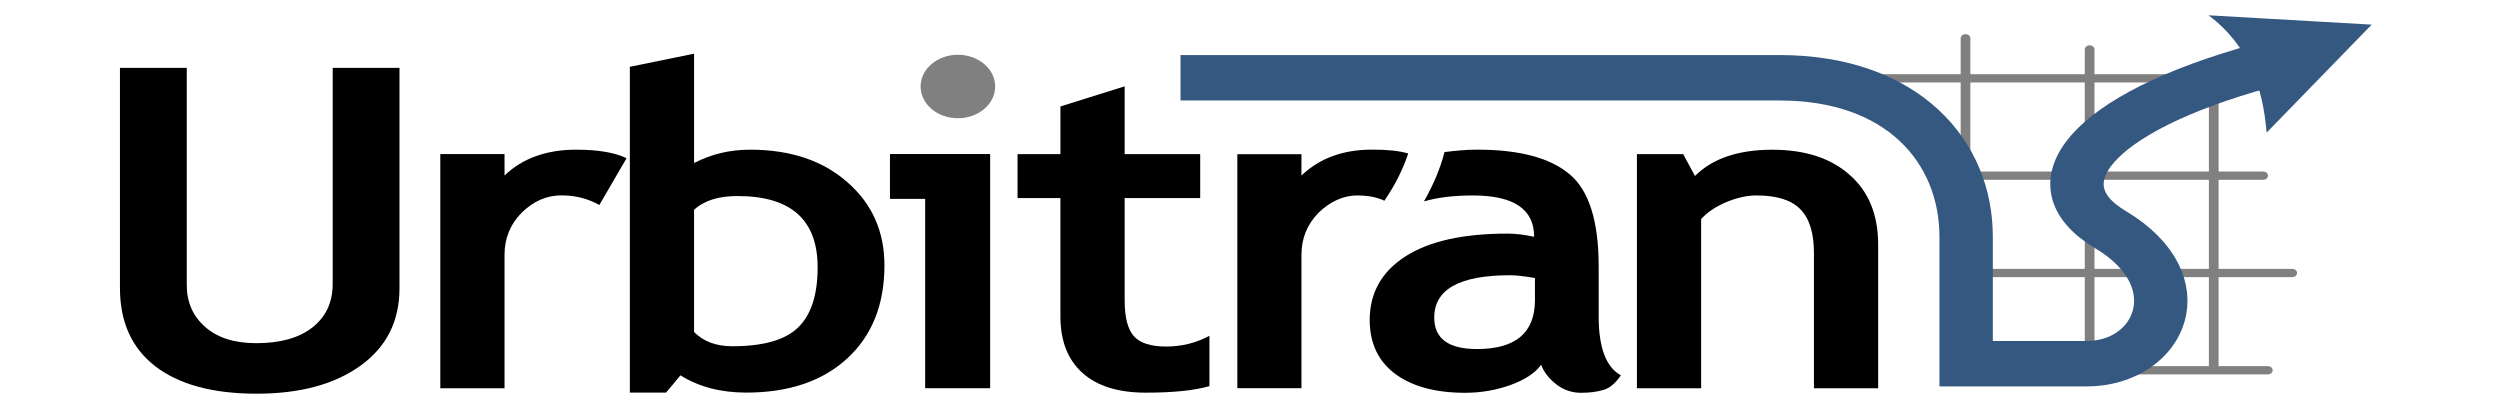 <?xml version="1.0" encoding="UTF-8" standalone="no"?>
<!-- Created with Inkscape (http://www.inkscape.org/) -->

<svg
   xmlns:dc="http://purl.org/dc/elements/1.1/"
   xmlns:cc="http://creativecommons.org/ns#"
   xmlns:rdf="http://www.w3.org/1999/02/22-rdf-syntax-ns#"
   xmlns:svg="http://www.w3.org/2000/svg"
   xmlns="http://www.w3.org/2000/svg"
   xmlns:sodipodi="http://sodipodi.sourceforge.net/DTD/sodipodi-0.dtd"
   xmlns:inkscape="http://www.inkscape.org/namespaces/inkscape"
   width="223.314"
   height="35.696"
   id="svg3270"
   version="1.1"
   inkscape:version="0.48.1 "
   sodipodi:docname="urbitran.svg"
   inkscape:export-filename="/home/laurent/workspace/mecatran/admin/art/logo/urbitran.png"
   inkscape:export-xdpi="200"
   inkscape:export-ydpi="200">
  <defs
     id="defs3272">
    <inkscape:perspective
       sodipodi:type="inkscape:persp3d"
       inkscape:vp_x="0 : 526.18109 : 1"
       inkscape:vp_y="0 : 1000 : 0"
       inkscape:vp_z="744.09448 : 526.18109 : 1"
       inkscape:persp3d-origin="372.04724 : 350.78739 : 1"
       id="perspective3278" />
    <inkscape:perspective
       id="perspective3234"
       inkscape:persp3d-origin="0.5 : 0.33333333 : 1"
       inkscape:vp_z="1 : 0.5 : 1"
       inkscape:vp_y="0 : 1000 : 0"
       inkscape:vp_x="0 : 0.5 : 1"
       sodipodi:type="inkscape:persp3d" />
  </defs>
  <sodipodi:namedview
     id="base"
     pagecolor="#ffffff"
     bordercolor="#666666"
     borderopacity="1.0"
     inkscape:pageopacity="0.0"
     inkscape:pageshadow="2"
     inkscape:zoom="4"
     inkscape:cx="83.234989"
     inkscape:cy="4.2744037"
     inkscape:document-units="px"
     inkscape:current-layer="layer1"
     showgrid="false"
     inkscape:window-width="1600"
     inkscape:window-height="838"
     inkscape:window-x="-8"
     inkscape:window-y="-8"
     inkscape:window-maximized="1"
     showguides="true"
     inkscape:guide-bbox="true" />
  <g
     inkscape:label="Calque 1"
     inkscape:groupmode="layer"
     id="layer1"
     transform="translate(-82.629,-314.514)">
    <g
       id="g2997"
       transform="matrix(1.175,0,0,1,-57.815,-32.372)"
       inkscape:export-filename="/home/laurent/workspace/admin/art/logo/urbineris2_xlarge.png"
       inkscape:export-xdpi="199.18242"
       inkscape:export-ydpi="199.18242">
      <g
         id="g3909-8"
         transform="translate(-36.711,146.483)">
        <g
           id="g5605"
           transform="translate(0.25,0)">
          <path
             sodipodi:nodetypes="cc"
             inkscape:connector-curvature="0"
             id="path5495-9"
             d="m 305.41,232.948 0,-29.124"
             style="fill:none;stroke:#808080;stroke-width:0.738;stroke-linecap:round;stroke-linejoin:miter;stroke-miterlimit:4;stroke-opacity:1;stroke-dasharray:none" />
          <path
             sodipodi:nodetypes="cc"
             transform="translate(165.358,199.903)"
             inkscape:connector-curvature="0"
             id="path5495"
             d="m 131.787,7.5 27.842,0"
             style="fill:none;stroke:#808080;stroke-width:0.738;stroke-linecap:round;stroke-linejoin:miter;stroke-miterlimit:4;stroke-opacity:1;stroke-dasharray:none" />
          <path
             sodipodi:nodetypes="cc"
             inkscape:connector-curvature="0"
             id="path5495-9-4"
             d="m 314.845,233.146 0,-28.328"
             style="fill:none;stroke:#808080;stroke-width:0.738;stroke-linecap:round;stroke-linejoin:miter;stroke-miterlimit:4;stroke-opacity:1;stroke-dasharray:none" />
          <path
             sodipodi:nodetypes="cc"
             inkscape:connector-curvature="0"
             id="path5495-9-4-6"
             d="m 324.28,233.058 0,-25.854"
             style="fill:none;stroke:#808080;stroke-width:0.738;stroke-linecap:round;stroke-linejoin:miter;stroke-miterlimit:4;stroke-opacity:1;stroke-dasharray:none" />
          <path
             sodipodi:nodetypes="cc"
             inkscape:connector-curvature="0"
             id="path5495-8"
             d="m 305.41,224.786 24.837,0"
             style="fill:none;stroke:#808080;stroke-width:0.738;stroke-linecap:round;stroke-linejoin:miter;stroke-miterlimit:4;stroke-opacity:1;stroke-dasharray:none" />
          <path
             sodipodi:nodetypes="cc"
             inkscape:connector-curvature="0"
             id="path5495-8-5"
             d="m 305.233,233.478 23.158,0"
             style="fill:none;stroke:#808080;stroke-width:0.738;stroke-linecap:round;stroke-linejoin:miter;stroke-miterlimit:4;stroke-opacity:1;stroke-dasharray:none" />
          <path
             sodipodi:nodetypes="cc"
             inkscape:connector-curvature="0"
             id="path5495-8-2"
             d="m 305.498,216.095 22.539,0"
             style="fill:none;stroke:#808080;stroke-width:0.738;stroke-linecap:round;stroke-linejoin:miter;stroke-miterlimit:4;stroke-opacity:1;stroke-dasharray:none" />
        </g>
        <path
           style="font-size:40px;font-style:normal;font-variant:normal;font-weight:normal;font-stretch:normal;fill:#000000;fill-opacity:1;stroke:none;font-family:Trebuchet MS;-inkscape-font-specification:Trebuchet MS"
           id="path3547-3-1"
           d="m 165.358,206.468 5.078,0 0,19.395 c -10e-6,1.536 0.469,2.786 1.406,3.75 0.937,0.964 2.227,1.445 3.867,1.445 1.836,0 3.262,-0.469 4.277,-1.406 1.029,-0.951 1.543,-2.246 1.543,-3.887 l 0,-19.297 5.078,0 0,19.688 c -3e-5,2.943 -0.99,5.247 -2.969,6.914 -1.966,1.667 -4.596,2.5 -7.891,2.5 -3.32,0 -5.885,-0.814 -7.695,-2.441 -1.797,-1.628 -2.695,-3.958 -2.695,-6.992 l 0,-19.668"
           inkscape:connector-curvature="0" />
        <path
           style="font-size:40px;font-style:normal;font-variant:normal;font-weight:normal;font-stretch:normal;fill:#000000;fill-opacity:1;stroke:none;font-family:Trebuchet MS;-inkscape-font-specification:Trebuchet MS"
           id="path3549-7-7"
           d="m 201.8,218.714 c -0.872,-0.573 -1.829,-0.859 -2.871,-0.859 -1.133,2e-5 -2.142,0.514 -3.027,1.543 -0.872,1.029 -1.309,2.285 -1.309,3.77 l 0,11.914 -4.883,0 0,-20.918 4.883,0 0,1.914 c 1.367,-1.536 3.184,-2.305 5.449,-2.305 1.667,2e-5 2.943,0.254 3.828,0.762 l -2.07,4.18"
           inkscape:connector-curvature="0" />
        <path
           style="font-size:40px;font-style:normal;font-variant:normal;font-weight:normal;font-stretch:normal;fill:#000000;fill-opacity:1;stroke:none;font-family:Trebuchet MS;-inkscape-font-specification:Trebuchet MS"
           id="path3551-4-6"
           d="m 207.968,233.929 -1.094,1.543 -2.754,0 0,-29.102 4.883,-1.172 0,9.766 c 1.302,-0.794 2.721,-1.191 4.258,-1.191 3.06,2e-5 5.527,0.97 7.402,2.91 1.875,1.927 2.812,4.401 2.812,7.422 -2e-5,3.503 -0.944,6.276 -2.832,8.32 -1.888,2.031 -4.447,3.047 -7.676,3.047 -1.94,0 -3.607,-0.514 -5,-1.543 m 1.035,-14.785 0,10.918 c 0.716,0.846 1.686,1.27 2.91,1.27 2.357,0 4.023,-0.56 5,-1.68 0.99,-1.12 1.484,-2.91 1.484,-5.371 -1e-5,-4.245 -2.031,-6.367 -6.094,-6.367 -1.445,1e-5 -2.546,0.41 -3.301,1.23"
           inkscape:connector-curvature="0" />
        <path
           style="font-size:40px;font-style:normal;font-variant:normal;font-weight:normal;font-stretch:normal;fill:#000000;fill-opacity:1;stroke:none;font-family:Trebuchet MS;-inkscape-font-specification:Trebuchet MS"
           id="path3553-5-2"
           d="m 226.57,235.081 0,-16.914 -2.676,0 0,-4.004 7.617,0 0,20.918 -4.941,0"
           inkscape:connector-curvature="0"
           sodipodi:nodetypes="ccccccc" />
        <path
           inkscape:connector-curvature="0"
           d="m 236.854,218.095 -3.261,0 0,-3.926 3.261,0 0,-4.258 4.883,-1.797 0,6.055 5.742,0 0,3.926 -5.742,0 0,9.16 c 0,1.497 0.234,2.559 0.703,3.184 0.469,0.612 1.289,0.918 2.461,0.918 1.172,0 2.266,-0.319 3.281,-0.957 l 0,4.492 c -1.133,0.391 -2.747,0.586 -4.844,0.586 -2.083,0 -3.685,-0.586 -4.805,-1.758 -1.12,-1.185 -1.68,-2.865 -1.68,-5.039 l 0,-10.586"
           style="font-size:40px;font-style:normal;font-variant:normal;font-weight:bold;font-stretch:normal;fill:#000000;fill-opacity:1;stroke:none;font-family:Trebuchet MS;-inkscape-font-specification:Trebuchet MS Bold"
           id="path3782"
           sodipodi:nodetypes="cccccccccccssccsccc" />
        <path
           inkscape:connector-curvature="0"
           style="font-size:40px;font-style:normal;font-variant:normal;font-weight:bold;font-stretch:normal;fill:#000000;fill-opacity:1;stroke:none;font-family:Trebuchet MS;-inkscape-font-specification:Trebuchet MS Bold"
           d="m 260.513,213.769 c -2.177,0 -3.969,0.776 -5.336,2.312 l 0,-1.906 -4.875,0 0,20.906 4.875,0 0,-11.906 c -1e-5,-1.484 0.44,-2.753 1.312,-3.781 0.885,-1.029 1.942,-1.531 2.899,-1.531 0.82,-1e-5 1.465,0.129 2.094,0.469 0.805,-1.383 1.42,-2.825 1.812,-4.219 -0.742,-0.25 -1.575,-0.344 -2.781,-0.344 z"
           id="path3784"
           sodipodi:nodetypes="ccccccccsccc" />
        <path
           inkscape:connector-curvature="0"
           style="font-size:40px;font-style:normal;font-variant:normal;font-weight:bold;font-stretch:normal;fill:#000000;fill-opacity:1;stroke:none;font-family:Trebuchet MS;-inkscape-font-specification:Trebuchet MS Bold"
           d="m 268.552,213.769 c -0.881,1e-5 -1.711,0.102 -2.5,0.219 -0.319,1.473 -0.861,2.952 -1.562,4.406 1.062,-0.366 2.299,-0.531 3.719,-0.531 3.112,1e-5 4.656,1.227 4.656,3.688 -0.781,-0.195 -1.458,-0.281 -2.031,-0.281 -3.346,1e-5 -5.927,0.664 -7.75,2.031 -1.81,1.367 -2.719,3.266 -2.719,5.688 0,2.07 0.648,3.68 1.938,4.812 1.289,1.12 3.06,1.688 5.312,1.688 1.198,0 2.344,-0.232 3.438,-0.688 1.107,-0.469 1.901,-1.083 2.344,-1.812 0.195,0.612 0.565,1.198 1.125,1.719 0.56,0.521 1.203,0.781 1.906,0.781 0.638,0 1.193,-0.081 1.688,-0.25 0.495,-0.156 0.94,-0.609 1.344,-1.312 -1.12,-0.716 -1.688,-2.464 -1.688,-5.25 l 0,-4.469 c -2e-5,-4.049 -0.734,-6.805 -2.219,-8.25 -1.484,-1.458 -3.81,-2.187 -7,-2.188 z m 2.5,11.219 c 0.417,1e-5 1.042,0.081 1.875,0.25 l 0,1.969 c -1e-5,2.93 -1.477,4.375 -4.406,4.375 -2.174,0 -3.25,-0.938 -3.25,-2.812 -1e-5,-2.526 1.927,-3.781 5.781,-3.781 z"
           id="path3786"
           sodipodi:nodetypes="cccccccscscccsccssccccsssc" />
        <path
           inkscape:connector-curvature="0"
           d="m 294.137,235.087 0,-12.09 c -2e-5,-1.784 -0.345,-3.086 -1.035,-3.906 -0.677,-0.82 -1.79,-1.23 -3.34,-1.23 -0.716,1e-5 -1.484,0.202 -2.305,0.605 -0.807,0.404 -1.439,0.905 -1.895,1.504 l 0,15.117 -4.883,0 0,-20.918 3.516,0 0.898,1.953 c 1.328,-1.562 3.288,-2.344 5.879,-2.344 2.487,3e-5 4.447,0.749 5.879,2.246 1.445,1.484 2.168,3.561 2.168,6.23 l 0,12.832 -4.883,0"
           style="font-size:40px;font-style:normal;font-variant:normal;font-weight:bold;font-stretch:normal;fill:#000000;fill-opacity:1;stroke:none;font-family:Trebuchet MS;-inkscape-font-specification:Trebuchet MS Bold"
           id="path3788"
           sodipodi:nodetypes="cccccccccccccscc" />
        <path
           sodipodi:type="arc"
           style="fill:#808080;fill-opacity:1;fill-rule:nonzero;stroke:none"
           id="path4643"
           sodipodi:cx="62.1875"
           sodipodi:cy="8.9459229"
           sodipodi:rx="2.875"
           sodipodi:ry="2.875"
           d="m 65.062,8.946 c 0,1.588 -1.287,2.875 -2.875,2.875 -1.588,0 -2.875,-1.287 -2.875,-2.875 0,-1.588 1.287,-2.875 2.875,-2.875 1.588,0 2.875,1.287 2.875,2.875 z"
           transform="matrix(0.986,0,0,0.986,167.742,199.309)" />
        <path
           inkscape:connector-curvature="0"
           inkscape:export-ydpi="200.62129"
           inkscape:export-xdpi="200.62129"
           inkscape:export-filename="/home/laurent/workspace/bzorg-admin/art/logo/mecatran.png"
           id="path2952-6-5-6-8"
           d="m 336.536,202.603 -12.403,-0.834 c 3.099,2.721 4.141,6.527 4.418,10.482 l 7.985,-9.648 1e-5,10e-6 z"
           style="fill:#355880;fill-opacity:1;stroke:none"
           sodipodi:nodetypes="ccccc" />
        <path
           style="fill:none;stroke:#355880;stroke-width:4.059;stroke-linecap:butt;stroke-linejoin:miter;stroke-miterlimit:4;stroke-opacity:1;stroke-dasharray:none"
           d="m 245.983,207.349 45.534,0 c 9.301,0 14.19,6.521 14.19,14.205 l 0,11.337 9.157,0 c 5.565,0 8.445,-7.337 1.799,-11.988 -5.735,-4.013 -1.65,-10.369 11.543,-14.63"
           inkscape:connector-curvature="0"
           sodipodi:nodetypes="csccssc"
           id="path29" />
      </g>
    </g>
  </g>
</svg>
